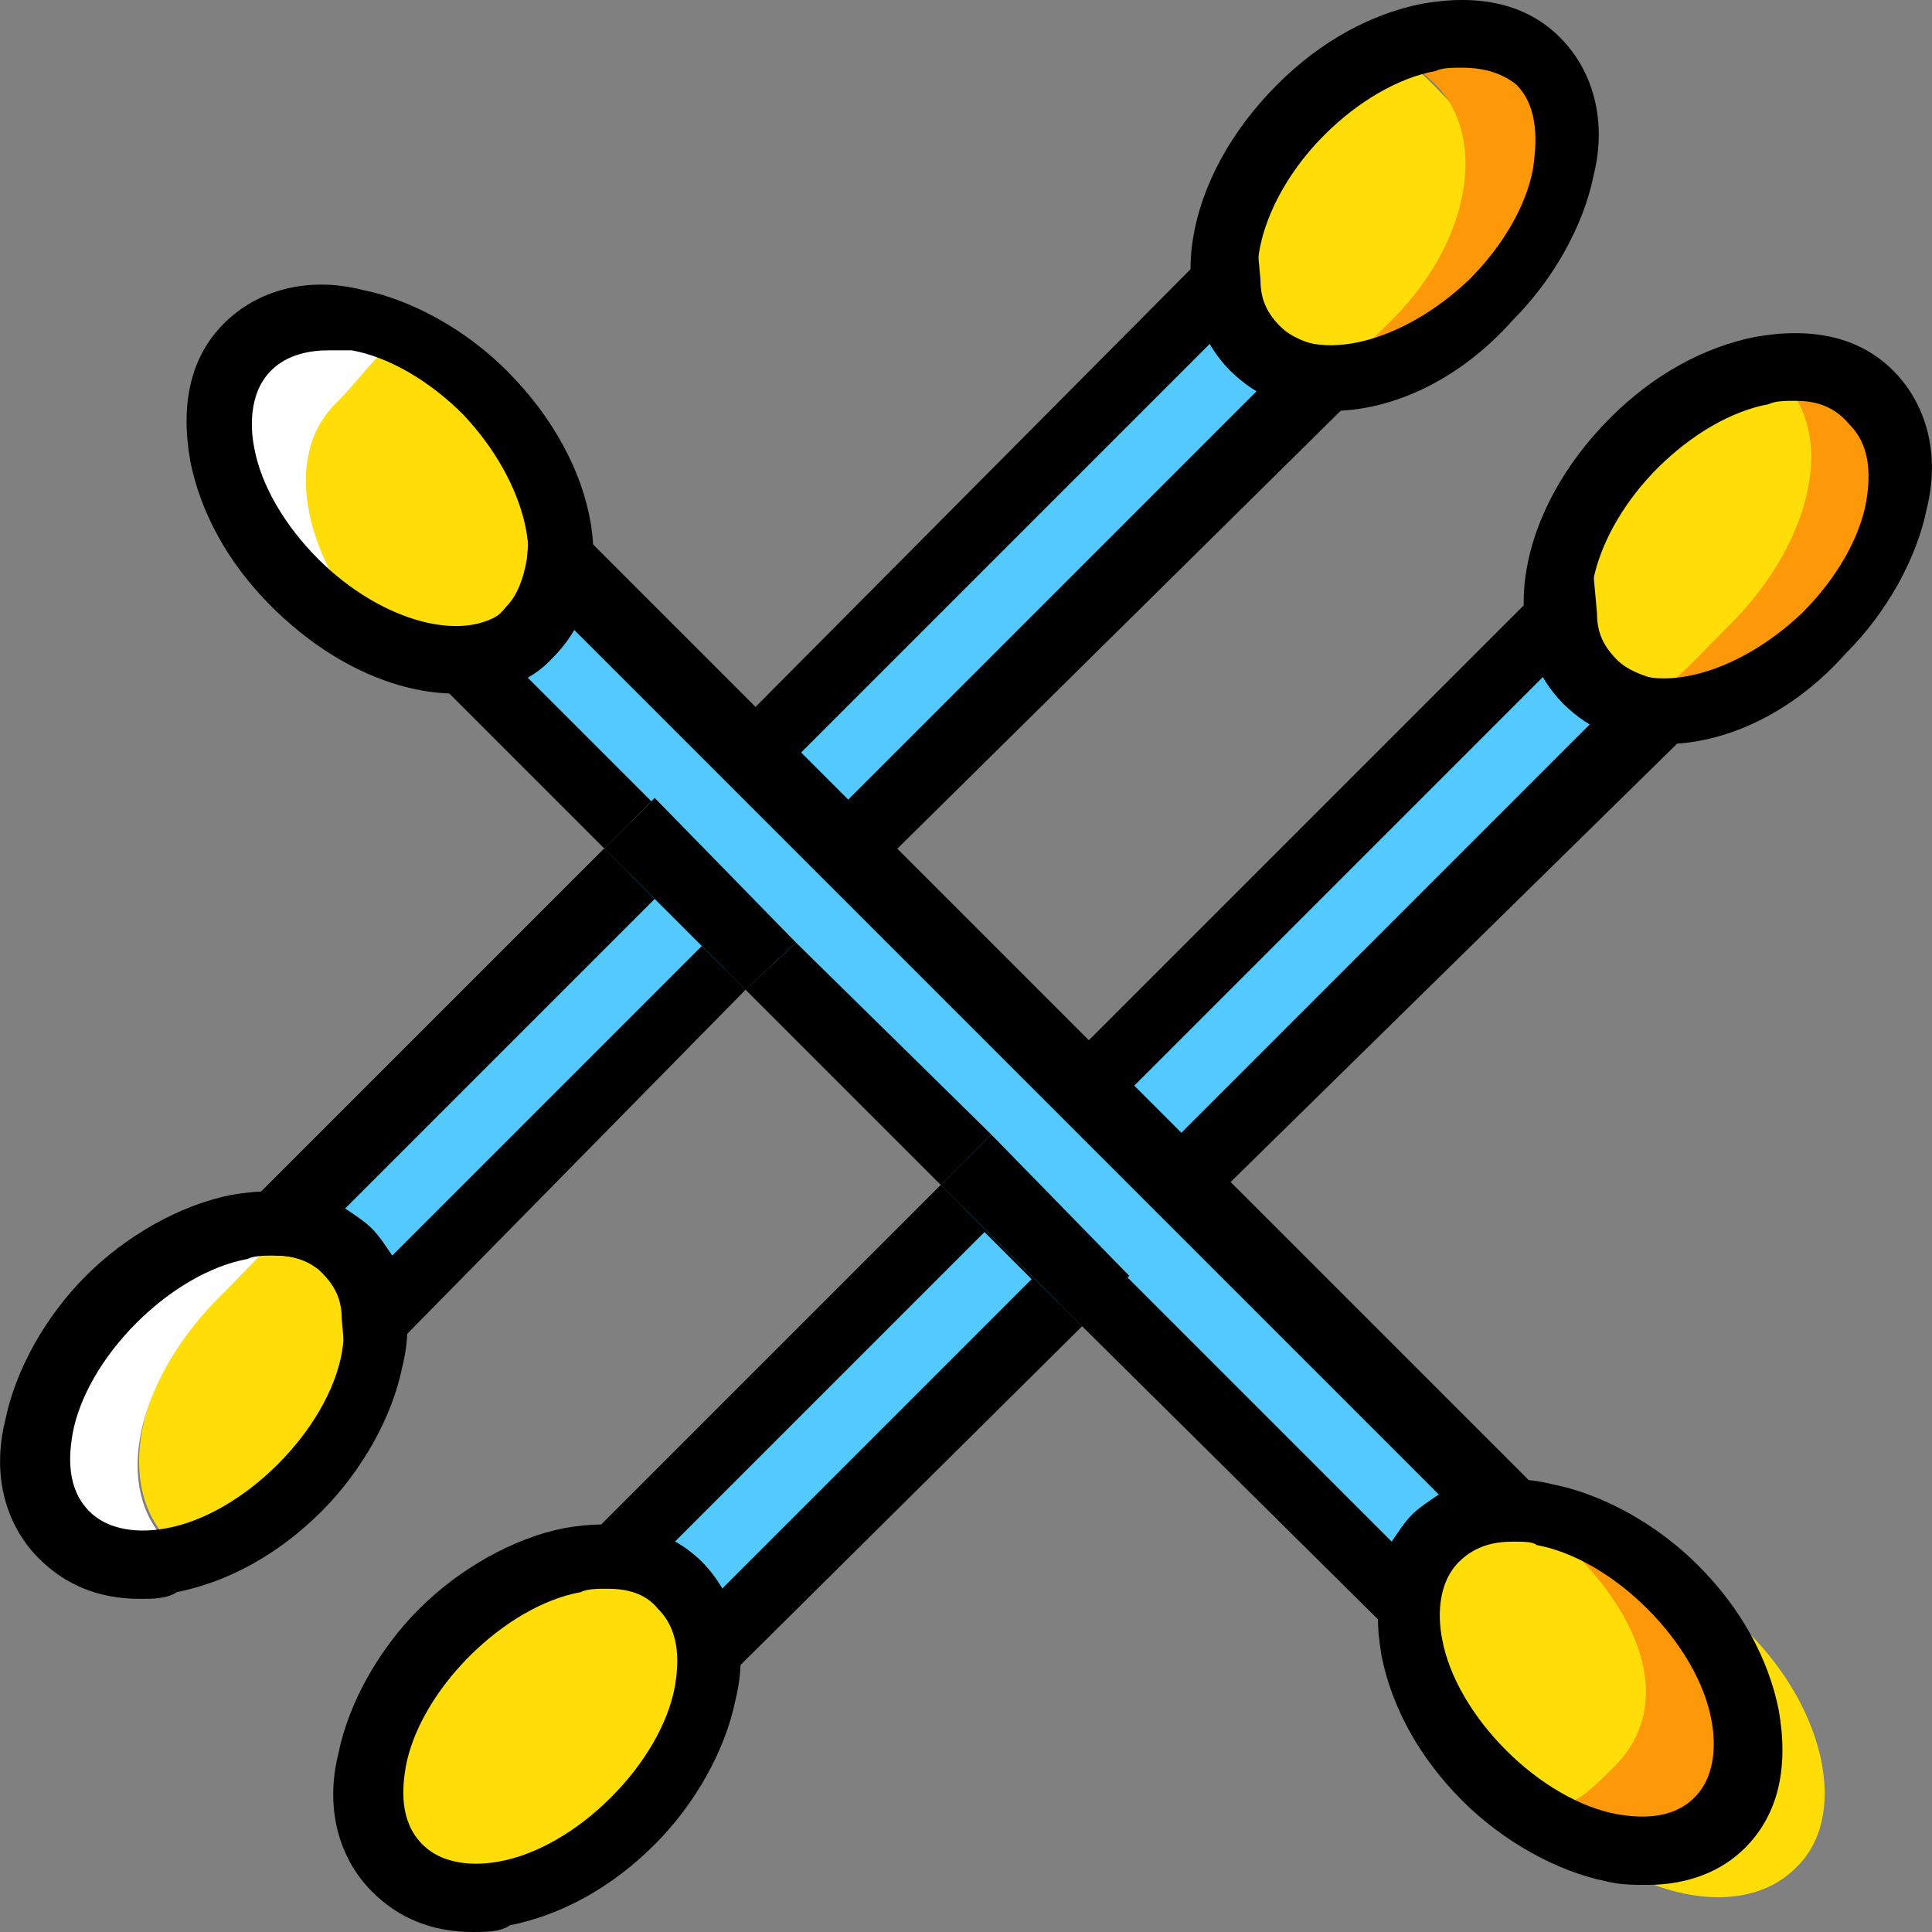 <?xml version="1.0" encoding="iso-8859-1"?>
<!-- Uploaded to: SVG Repo, www.svgrepo.com, Generator: SVG Repo Mixer Tools -->
<svg height="800px" width="800px" version="1.1" id="Layer_1" xmlns="http://www.w3.org/2000/svg" xmlns:xlink="http://www.w3.org/1999/xlink" 
	 viewBox="0 0 506.8 506.8" xml:space="preserve">
<rect x="0" y="0" width="506.8" height="506.8" fill="#808080" stroke="none"/>
<g transform="translate(1)">
	<g>
		<path style="fill:#FFDD09;" d="M457.642,428.235c-10.593-10.593-22.069-16.772-33.545-19.421c1.766,1.766,4.414,4.414,7.062,7.062
			c20.303,20.303,24.717,41.49,11.476,55.614c-14.124,14.124-15.007,15.007-35.31-5.297c-10.593-10.593-16.772-22.069-19.421-33.545
			c-0.883,14.124,5.297,31.779,19.421,45.021c20.303,20.303,48.552,26.483,62.676,12.359
			C484.124,476.787,477.945,448.538,457.642,428.235"/>
		<path style="fill:#FFDD09;" d="M367.6,89.256c-20.303,20.303-22.952,16.772-36.193,2.648
			c-13.241-14.124-7.945-40.607,12.359-61.793c20.303-20.303,22.952-16.772,36.193-2.648C393.2,41.587,388.786,68.952,367.6,89.256"
			/>
	</g>
	<path style="fill:#FD9808;" d="M397.614,11.573c-14.124-14.124-41.49-7.945-62.676,12.359
		c-20.303,20.303-26.483,48.552-12.359,62.676c1.766,1.766,3.531,3.531,6.179,4.414c-0.883-0.883-1.766-1.766-2.648-2.648
		c-14.124-14.124-15.89-33.545,5.297-53.848c20.303-21.186,30.014-26.483,44.138-12.359c14.124,14.124,8.828,42.372-12.359,62.676
		c-2.648,2.648-5.297,5.297-7.062,7.062c9.71-2.648,20.303-8.828,30.014-17.655C406.442,53.062,411.738,25.697,397.614,11.573"/>
	<path style="fill:#FFDD09;" d="M78.938,391.159c-20.303,20.303-22.952,26.483-36.193,12.359
		c-13.241-14.124-7.945-41.49,12.359-62.676c20.303-20.303,22.952-26.483,36.193-12.359
		C104.538,342.607,99.242,370.856,78.938,391.159"/>
	<g>
		<path style="fill:#FFFFFF;" d="M42.745,404.4c-14.124-14.124-7.945-41.49,12.359-62.676
			c12.359-12.359,17.655-19.421,23.834-20.303c-15.007-3.531-34.428,3.531-50.317,19.421
			c-20.303,20.303-26.483,48.552-12.359,62.676c7.945,7.945,19.421,8.828,31.779,5.297C46.276,407.931,44.511,406.166,42.745,404.4"
			/>
		<path style="fill:#FFFFFF;" d="M91.297,329.366c1.766,1.766,2.648,3.531,3.531,5.297C93.945,332.014,92.18,330.249,91.297,329.366
			c-0.883-1.766-1.766-1.766-2.648-1.766C89.531,327.6,90.414,328.483,91.297,329.366"/>
	</g>
	<path style="fill:#FFDD09;" d="M455.876,161.642c-20.303,20.303-22.952,26.483-36.193,12.359
		c-14.124-14.124-7.945-41.49,12.359-62.676c20.303-20.303,22.952-26.483,36.193-12.359
		C481.476,113.09,477.062,141.338,455.876,161.642"/>
	<path style="fill:#FD9808;" d="M487.655,103.38c-6.179-6.179-15.007-7.945-24.717-7.062c0.883,0.883,1.766,1.766,3.531,3.531
		c14.124,14.124,7.945,41.49-12.359,62.676c-20.303,20.303-22.952,26.483-36.193,12.359c-13.241-13.241-7.945-40.607,11.476-60.91
		c-0.883,0.883-1.766,1.766-3.531,2.648c-20.303,20.303-26.483,48.552-12.359,62.676c14.124,14.124,41.49,7.945,62.676-12.359
		S501.78,117.504,487.655,103.38"/>
	<path style="fill:#FFDD09;" d="M165.448,477.669c-20.303,20.303-48.552,26.483-62.676,12.359
		c-14.124-14.124-7.945-41.49,12.359-62.676c20.303-20.303,48.552-26.483,62.676-12.359
		C191.931,429.118,186.635,457.366,165.448,477.669"/>
	<path style="fill:#FFFFFF;" d="M91.297,106.911c9.71-9.71,13.241-18.538,21.186-16.772c-16.772-8.828-34.428-8.828-44.138,0.883
		c-14.124,14.124-7.945,41.49,12.359,62.676c7.062,7.062,14.124,11.476,22.069,15.007C83.352,147.518,78.055,120.152,91.297,106.911
		"/>
	<path style="fill:#FFDD09;" d="M411.738,403.518c20.303,20.303,26.483,48.552,12.359,62.676
		c-14.124,14.124-15.89,7.945-36.193-12.359c-20.303-20.303-26.483-48.552-12.359-62.676
		C389.669,377.035,391.435,382.331,411.738,403.518"/>
	<path style="fill:#FD9808;" d="M438.221,419.407c-10.593-10.593-22.069-16.772-33.545-19.421c1.766,1.766,4.414,4.414,7.062,7.062
		c20.303,20.303,24.717,41.49,11.476,55.614c-14.124,14.124-15.007,15.007-35.31-5.297c-10.593-10.593-16.772-22.069-19.421-33.545
		c-0.883,14.124,5.297,31.779,19.421,45.021c20.303,20.303,48.552,26.483,62.676,12.359S459.407,439.711,438.221,419.407"/>
	<path style="fill:#FFDD09;" d="M123.076,99.849c20.303,20.303,26.483,48.552,12.359,62.676
		c-14.124,14.124-15.89,27.366-36.193,6.179s-26.483-48.552-12.359-62.676S102.773,79.545,123.076,99.849"/>
	<g>
		<path style="fill:#54C9FD;" d="M376.428,402.635c4.414-4.414,10.593-7.062,17.655-7.062L146.911,148.4
			c-0.883,7.062-2.648,13.241-7.062,17.655c-4.414,4.414-10.593,7.062-17.655,7.062L369.366,420.29
			C369.366,413.228,371.131,407.049,376.428,402.635"/>
		<path style="fill:#54C9FD;" d="M308.455,309.945l124.469-124.469c-7.062-0.883-13.241-2.648-17.655-7.062
			c-4.414-4.414-7.062-10.593-7.062-17.655L283.738,285.228L308.455,309.945z"/>
		<path style="fill:#54C9FD;" d="M258.138,309.945l-97.103,97.986c7.062,0.883,13.241,2.648,17.655,7.062
			c4.414,4.414,7.062,10.593,7.062,17.655l97.986-97.986L258.138,309.945z"/>
		<path style="fill:#54C9FD;" d="M221.062,222.552L345.531,98.083c-7.062-0.883-13.241-2.648-17.655-7.062
			c-4.414-4.414-7.062-10.593-7.062-17.655L196.345,197.835L221.062,222.552z"/>
		<path style="fill:#54C9FD;" d="M170.745,222.552l-97.103,97.986c7.062,0.883,13.241,2.648,17.655,7.062
			c4.414,4.414,7.062,10.593,7.062,17.655l97.986-97.986L170.745,222.552z"/>
	</g>
	<path d="M348.18,107.794c-10.593,0-19.421-3.531-26.483-10.593c-17.655-17.655-12.359-50.317,12.359-75.034
		C345.531,10.69,358.773,3.628,372.014,0.98c15.007-2.648,27.366,0,36.193,8.828S420.566,31.876,417.035,46
		c-2.648,13.241-10.593,27.366-21.186,37.959l0,0C381.724,99.849,364.069,107.794,348.18,107.794z M382.607,17.752
		c-2.648,0-5.297,0-7.062,0.883c-9.71,1.766-20.303,7.945-29.131,16.772c-16.772,16.772-22.952,39.724-12.359,50.317
		c10.593,9.71,32.662,4.414,50.317-12.359l0,0c8.828-8.828,15.007-19.421,16.772-29.131c0.883-6.179,1.765-15.89-4.414-22.069
		C392.317,18.635,387.021,17.752,382.607,17.752z"/>
	<path d="M35.683,419.407c-10.593,0-19.421-3.531-26.483-10.593c-8.828-8.828-12.359-22.069-8.828-36.193
		c2.648-13.241,10.593-27.366,21.186-37.959s24.717-18.538,37.959-21.186c15.007-2.648,27.366,0,36.193,8.828
		s12.359,22.069,8.828,36.193c-2.648,13.241-10.593,27.366-21.186,37.959l0,0l0,0c-11.476,11.476-24.717,18.538-37.959,21.186
		C42.745,419.407,39.214,419.407,35.683,419.407z M70.993,329.366c-2.648,0-5.297,0-7.062,0.883
		c-9.71,1.766-20.303,7.945-29.131,16.772c-8.828,8.828-15.007,19.421-16.772,29.131c-0.883,5.297-1.766,14.124,4.414,20.303
		s15.89,5.297,20.303,4.414c9.71-1.765,20.303-7.945,29.131-16.772l0,0c8.828-8.828,15.007-19.421,16.772-29.131
		c0.883-5.297,1.766-14.124-4.414-20.303C80.704,330.249,75.407,329.366,70.993,329.366z"/>
	<path d="M435.573,195.187c-10.593,0-19.421-3.531-26.483-10.593c-17.655-17.655-12.359-50.317,12.359-75.034
		c11.476-11.476,24.717-18.538,37.959-21.186c15.007-2.648,27.365,0,36.193,8.828c8.828,8.828,12.359,22.069,8.828,36.193
		c-2.648,13.241-10.593,27.366-21.186,37.959l0,0C469.117,187.242,451.462,195.187,435.573,195.187z M470,105.145
		c-2.648,0-5.297,0-7.062,0.883c-9.71,1.766-20.303,7.945-29.131,16.772c-16.772,16.772-22.952,39.724-12.359,50.317
		c10.593,9.71,32.662,4.414,50.317-12.359l0,0c8.828-8.828,15.007-19.421,16.772-29.131c0.883-5.297,1.766-14.124-4.414-20.303
		C479.711,106.028,474.414,105.145,470,105.145z"/>
	<path d="M123.076,506.8c-10.593,0-19.421-3.531-26.483-10.593c-8.828-8.828-12.359-22.069-8.828-36.193
		c2.648-13.241,10.593-27.366,21.186-37.959s24.717-18.538,37.959-21.186c15.007-2.648,27.366,0,36.193,8.828
		c8.828,8.828,12.359,22.069,8.828,36.193c-2.648,13.241-10.593,27.366-21.186,37.959l0,0l0,0
		c-11.476,11.476-24.717,18.538-37.959,21.186C130.138,506.8,126.607,506.8,123.076,506.8z M158.386,416.759
		c-2.648,0-5.297,0-7.062,0.883c-9.71,1.766-20.303,7.945-29.131,16.772s-15.007,19.421-16.772,29.131
		c-0.883,5.297-1.766,14.124,4.414,20.303c6.179,6.179,15.89,5.297,20.303,4.414c9.71-1.766,20.303-7.945,29.131-16.772l0,0
		c8.828-8.828,15.007-19.421,16.772-29.131c0.883-5.297,1.766-14.124-4.414-20.303C168.097,417.642,162.8,416.759,158.386,416.759z"
		/>
	<path d="M118.662,181.945c-15.89,0-33.545-7.945-48.552-22.952c-11.476-11.476-18.538-24.717-21.186-37.959
		c-2.648-15.007,0-27.366,8.828-36.193s22.069-12.359,36.193-8.828c13.241,2.648,27.366,10.593,37.959,21.186l0,0
		c24.717,24.717,30.014,57.379,12.359,75.034C138.083,179.297,129.255,181.945,118.662,181.945z M85.117,91.904
		c-4.414,0-10.593,0.883-15.007,5.297c-6.179,6.179-5.297,15.89-4.414,20.303c1.766,9.71,7.945,20.303,16.772,29.131
		c16.772,16.772,39.724,22.952,50.317,12.359c9.71-9.71,4.414-32.662-12.359-50.317c-8.828-8.828-19.421-15.007-29.131-16.772
		C88.648,91.904,87.766,91.904,85.117,91.904z"/>
	<path d="M431.159,494.442c-3.531,0-7.062,0-10.593-0.883c-13.241-2.648-27.366-10.593-37.959-21.186
		c-11.476-11.476-18.538-24.717-21.186-37.959c-2.648-15.007,0-27.366,8.828-36.193c8.828-8.828,22.069-12.359,36.193-8.828
		c13.241,2.648,27.366,10.593,37.959,21.186l0,0l0,0l0,0c11.476,11.476,18.538,24.717,21.186,37.959
		c2.648,15.007,0,27.366-8.828,36.193C450.579,490.911,441.752,494.442,431.159,494.442z M395.849,404.4
		c-4.414,0-9.71,0.883-14.124,5.297c-6.179,6.179-5.297,15.89-4.414,20.303c1.766,9.71,7.945,20.303,16.772,29.131
		c8.828,8.828,19.421,15.007,29.131,16.772c5.297,0.883,14.124,1.766,20.303-4.414c6.179-6.179,5.297-15.89,4.414-20.303
		c-1.766-9.71-7.945-20.303-16.772-29.131l0,0c-8.828-8.828-19.421-15.007-29.131-16.772C401.145,404.4,398.497,404.4,395.849,404.4
		z"/>
	<path d="M308.455,323.187l-37.076-37.076l144.772-144.772l1.766,19.421c0,5.297,1.766,8.828,5.297,12.359
		c2.648,2.648,7.062,4.414,11.476,5.297l19.421,1.766L308.455,323.187z M296.097,285.228l12.359,12.359L416.152,189.89
		c-2.648-1.766-5.297-3.531-7.062-5.297c-1.766-1.766-3.531-4.414-5.297-7.062L296.097,285.228z"/>
	<path d="M221.062,235.794l-37.076-37.076l143.89-144.772l1.766,19.421c0,5.297,1.766,8.828,5.297,12.359
		c2.648,2.648,7.062,4.414,11.476,5.297l19.421,1.766L221.062,235.794z M208.704,197.835l12.359,12.359l107.697-107.697
		c-2.648-1.766-5.297-3.531-7.062-5.297c-1.766-1.766-3.531-4.414-5.297-7.062L208.704,197.835z"/>
	<g>
		<path d="M138.966,127.214l-1.766,19.421c-0.883,5.297-2.648,9.71-5.297,12.359c-2.648,3.531-6.179,5.297-11.476,5.297
			l-19.421,1.766l56.497,56.497l12.359-12.359L137.2,177.531c2.648-1.766,5.297-3.531,7.062-5.297
			c1.766-1.766,3.531-4.414,5.297-7.062l226.869,226.869c-2.648,1.766-5.297,3.531-7.062,5.297
			c-1.766,1.765-3.531,4.414-5.297,7.062l-69.738-69.738l-12.359,12.359l93.572,92.69l0.883-19.421
			c0.883-5.297,2.648-9.71,5.297-12.359c2.648-3.531,6.179-5.297,11.476-5.297l19.421-1.766L138.966,127.214z"/>
		<polygon points="207.821,247.269 194.58,259.628 245.78,310.828 259.021,297.587 		"/>
		<path d="M140.731,415.876l18.538-1.766c4.414,0.883,9.71,0.883,13.241,3.531c3.531,2.648,5.297,9.71,5.297,15.007l-0.883,20.303
			l105.931-105.048l-37.076-37.076L140.731,415.876z M188.4,416.759c-1.766-2.648-3.531-5.297-5.297-7.062
			c-1.766-1.766-4.414-3.531-7.062-5.297l81.214-81.214l12.359,12.359L188.4,416.759z"/>
		<polygon points="259.021,297.587 245.78,310.828 282.855,347.904 295.214,334.663 		"/>
		<path d="M52.455,327.6l19.421,1.766c4.414,0,8.828,1.766,11.476,4.414c3.531,3.531,5.297,7.062,5.297,12.359l1.766,19.421
			L194.58,259.628l-37.076-37.076L52.455,327.6z M101.89,329.366c-1.766-2.648-3.531-5.297-5.297-7.062
			c-1.766-1.766-4.414-3.531-7.062-5.297l81.214-81.214l12.359,12.359L101.89,329.366z"/>
		<polygon points="170.745,209.311 157.504,222.552 194.58,259.628 207.821,247.269 		"/>
	</g>
</g>
</svg>